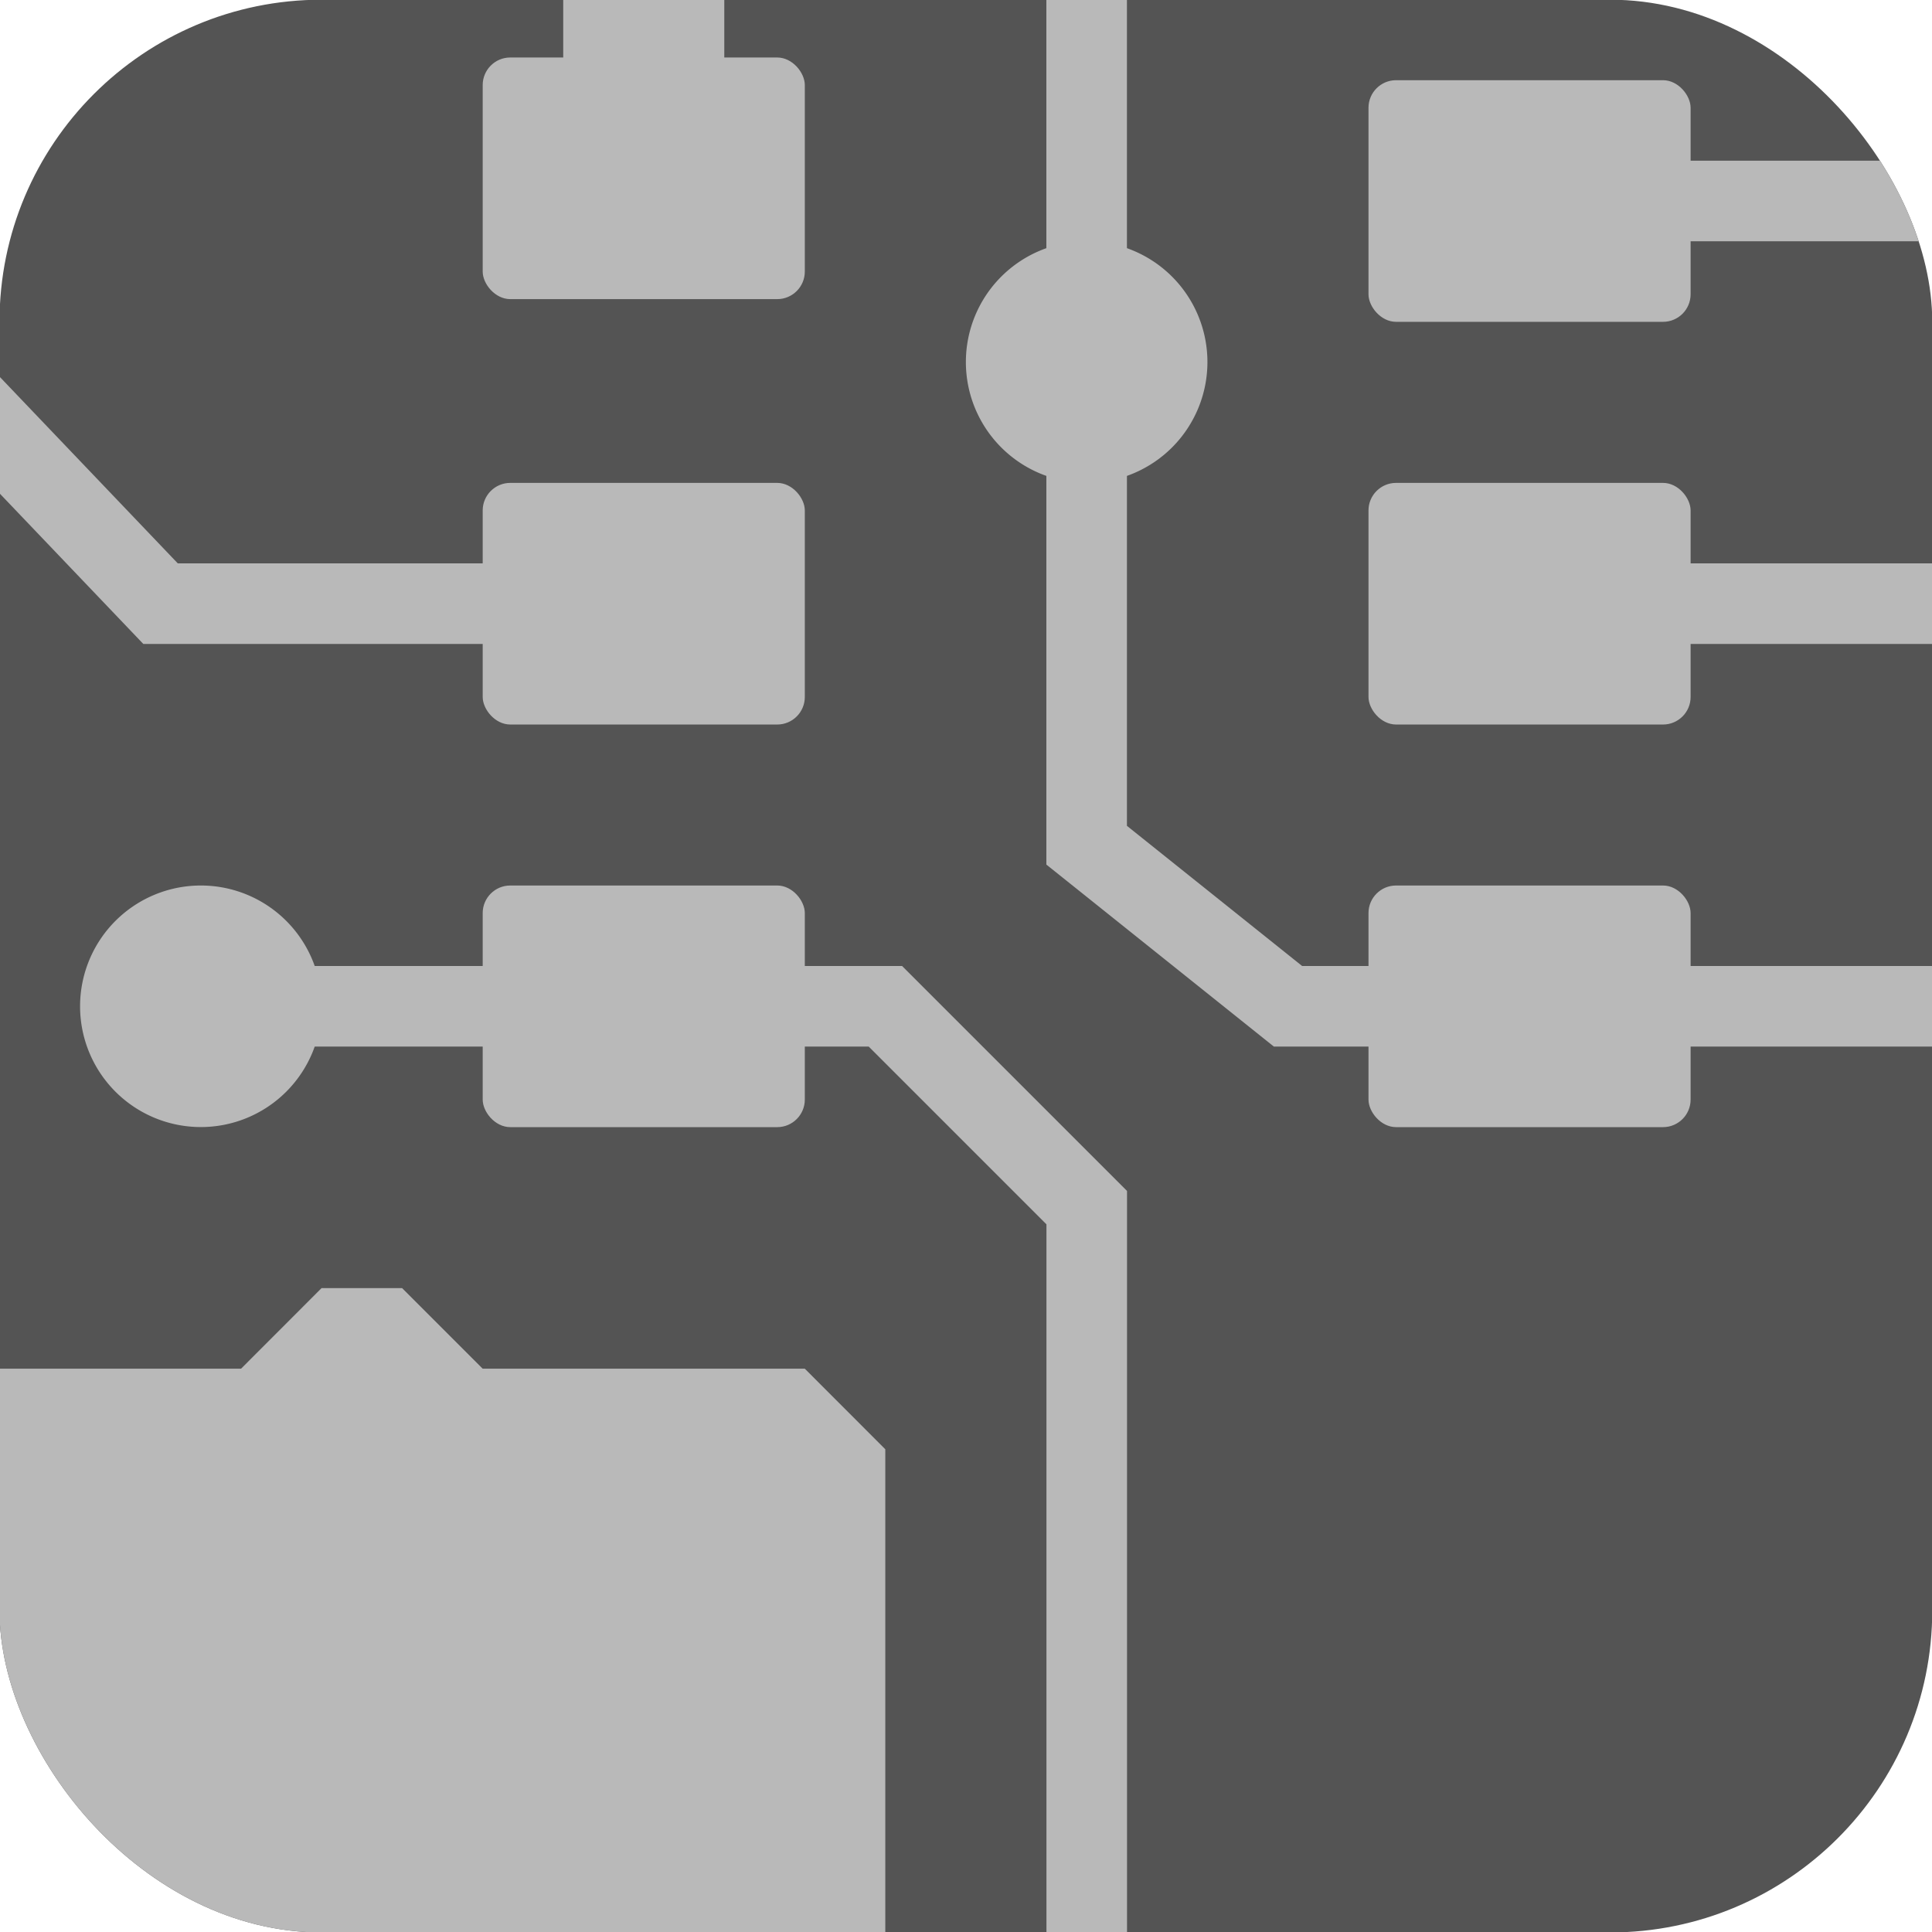 <?xml version="1.0" encoding="UTF-8" standalone="no"?>
<svg
   xmlns:dc="http://purl.org/dc/elements/1.1/"
   xmlns:cc="http://creativecommons.org/ns#"
   xmlns:rdf="http://www.w3.org/1999/02/22-rdf-syntax-ns#"
   xmlns:svg="http://www.w3.org/2000/svg"
   xmlns="http://www.w3.org/2000/svg"
   xmlns:xlink="http://www.w3.org/1999/xlink"
   xmlns:sodipodi="http://sodipodi.sourceforge.net/DTD/sodipodi-0.dtd"
   xmlns:inkscape="http://www.inkscape.org/namespaces/inkscape"
   height="24"
   width="24"
   version="1.1"
   id="svg2"
   inkscape:version="0.92.2 5c3e80d, 2017-08-06"
   sodipodi:docname="icon_gerbview_small.svg"
   inkscape:export-filename="/Users/jeff/kicad_dev/kicad/bitmaps_png/png_26/icon_gerbview_small.png"
   inkscape:export-xdpi="96"
   inkscape:export-ydpi="96">
  <sodipodi:namedview
     pagecolor="#ffffff"
     bordercolor="#666666"
     borderopacity="1"
     objecttolerance="10"
     gridtolerance="10"
     guidetolerance="10"
     inkscape:pageopacity="0"
     inkscape:pageshadow="2"
     inkscape:window-width="2907"
     inkscape:window-height="1594"
     id="namedview170"
     showgrid="true"
     inkscape:zoom="22.627417"
     inkscape:cx="13.294495"
     inkscape:cy="10.084006"
     inkscape:window-x="669"
     inkscape:window-y="282"
     inkscape:window-maximized="0"
     inkscape:current-layer="g4268"
     inkscape:document-rotation="0">
    <inkscape:grid
       type="xygrid"
       id="grid4247"
       spacingx="0.5"
       spacingy="0.5"
       color="#bebeff"
       opacity="0.125"
       empspacing="2" />
  </sodipodi:namedview>
  <defs
     id="defs4">
    <linearGradient
       id="ab"
       y2="4.219"
       gradientUnits="userSpaceOnUse"
       x2="7.596"
       gradientTransform="matrix(0.889,0,0,0.782,0.623,7.647)"
       y1="43.994"
       x1="40.752">
      <stop
         stop-color="#333"
         offset="0"
         id="stop7" />
      <stop
         stop-color="#474747"
         offset="1"
         id="stop9" />
    </linearGradient>
    <inkscape:path-effect
       effect="spiro"
       id="path-effect4824"
       is_visible="true"
       lpeversion="0" />
    <inkscape:path-effect
       effect="spiro"
       id="path-effect4820"
       is_visible="true"
       lpeversion="0" />
    <clipPath
       clipPathUnits="userSpaceOnUse"
       id="clipPath4707">
      <rect
         id="rect4709"
         x="35.804"
         y="26.473"
         display="block"
         width="17.571"
         height="17.571"
         ry="0.493"
         style="color:#000000;display:block;fill:#333333;fill-opacity:1;stroke:url(#linearGradient4711);stroke-width:0;stroke-linecap:round;stroke-linejoin:round;stroke-miterlimit:4;stroke-dasharray:none" />
    </clipPath>
    <inkscape:path-effect
       effect="spiro"
       id="path-effect4374"
       is_visible="true"
       lpeversion="0" />
    <inkscape:path-effect
       is_visible="true"
       id="path-effect4378"
       effect="spiro"
       lpeversion="0" />
    <inkscape:path-effect
       effect="spiro"
       id="path-effect4382"
       is_visible="true"
       lpeversion="0" />
    <inkscape:path-effect
       is_visible="true"
       id="path-effect4441"
       effect="spiro"
       lpeversion="0" />
    <inkscape:path-effect
       effect="spiro"
       id="path-effect4414"
       is_visible="true"
       lpeversion="0" />
    <inkscape:path-effect
       is_visible="true"
       id="path-effect5615"
       effect="spiro"
       lpeversion="0" />
    <inkscape:path-effect
       effect="spiro"
       id="path-effect5617"
       is_visible="true"
       lpeversion="0" />
    <clipPath
       clipPathUnits="userSpaceOnUse"
       id="clipPath5786">
      <rect
         id="rect5788"
         x="1.694"
         y="1.627"
         display="block"
         width="22.888"
         height="22.888"
         ry="0.643"
         style="color:#000000;display:block;fill:#000000;fill-opacity:1;stroke:url(#linearGradient5790);stroke-width:0;stroke-linecap:round;stroke-linejoin:round;stroke-miterlimit:4;stroke-dasharray:none" />
    </clipPath>
    <linearGradient
       inkscape:collect="always"
       xlink:href="#ab"
       id="linearGradient5790"
       gradientUnits="userSpaceOnUse"
       gradientTransform="matrix(0.656,0,0,0.559,-2.64,-0.413)"
       x1="40.752"
       y1="43.994"
       x2="7.596"
       y2="4.219" />
    <clipPath
       clipPathUnits="userSpaceOnUse"
       id="clipPath4421">
      <rect
         id="rect4423"
         x="1.63"
         y="1.631"
         display="block"
         width="22.888"
         height="22.888"
         ry="0.643"
         style="color:#000000;display:block;fill:#000000;fill-opacity:1;stroke:url(#linearGradient4425);stroke-width:0;stroke-linecap:round;stroke-linejoin:round;stroke-miterlimit:4;stroke-dasharray:none" />
    </clipPath>
    <inkscape:path-effect
       effect="spiro"
       id="path-effect4374-7"
       is_visible="true"
       lpeversion="0" />
    <inkscape:path-effect
       is_visible="true"
       id="path-effect4378-5"
       effect="spiro"
       lpeversion="0" />
    <inkscape:path-effect
       is_visible="true"
       id="path-effect4397"
       effect="spiro"
       lpeversion="0" />
    <inkscape:path-effect
       effect="spiro"
       id="path-effect4382-3"
       is_visible="true"
       lpeversion="0" />
    <inkscape:path-effect
       is_visible="true"
       id="path-effect4373"
       effect="spiro"
       lpeversion="0" />
    <inkscape:path-effect
       effect="spiro"
       id="path-effect4334"
       is_visible="true"
       lpeversion="0" />
    <inkscape:path-effect
       is_visible="true"
       id="path-effect4331"
       effect="spiro"
       lpeversion="0" />
    <inkscape:path-effect
       effect="spiro"
       id="path-effect4414-5"
       is_visible="true"
       lpeversion="0" />
    <inkscape:path-effect
       is_visible="true"
       id="path-effect4369"
       effect="spiro"
       lpeversion="0" />
    <inkscape:path-effect
       is_visible="true"
       id="path-effect4377"
       effect="spiro"
       lpeversion="0" />
    <inkscape:path-effect
       effect="spiro"
       id="path-effect4824-6"
       is_visible="true"
       lpeversion="0" />
    <inkscape:path-effect
       effect="spiro"
       id="path-effect4820-2"
       is_visible="true"
       lpeversion="0" />
    <clipPath
       clipPathUnits="userSpaceOnUse"
       id="clipPath4529">
      <rect
         style="color:#000000;display:block;fill:#ffffff;fill-opacity:0.633;stroke:url(#linearGradient4533)"
         ry="0.899"
         height="32.011"
         width="31.012"
         display="block"
         y="10.5"
         x="6.495"
         id="rect4531" />
    </clipPath>
    <inkscape:path-effect
       effect="spiro"
       id="path-effect4420"
       is_visible="true"
       lpeversion="0" />
    <inkscape:path-effect
       effect="spiro"
       id="path-effect4384"
       is_visible="true"
       lpeversion="0" />
    <inkscape:path-effect
       effect="spiro"
       id="path-effect4388"
       is_visible="true"
       lpeversion="0" />
    <inkscape:path-effect
       effect="spiro"
       id="path-effect4392"
       is_visible="true"
       lpeversion="0" />
    <inkscape:path-effect
       effect="spiro"
       id="path-effect4441-36"
       is_visible="true"
       lpeversion="0" />
    <clipPath
       clipPathUnits="userSpaceOnUse"
       id="clipPath4529-3">
      <rect
         style="color:#000000;display:block;fill:#ffffff;fill-opacity:0.633;stroke:url(#linearGradient4533)"
         ry="0.899"
         height="32.011"
         width="31.012"
         display="block"
         y="10.5"
         x="6.495"
         id="rect4531-0" />
    </clipPath>
    <inkscape:path-effect
       effect="spiro"
       id="path-effect4420-3"
       is_visible="true"
       lpeversion="0" />
    <inkscape:path-effect
       effect="spiro"
       id="path-effect4384-0"
       is_visible="true"
       lpeversion="0" />
    <inkscape:path-effect
       effect="spiro"
       id="path-effect4388-9"
       is_visible="true"
       lpeversion="0" />
    <inkscape:path-effect
       effect="spiro"
       id="path-effect4392-2"
       is_visible="true"
       lpeversion="0" />
    <inkscape:path-effect
       effect="spiro"
       id="path-effect4441-3-5"
       is_visible="true"
       lpeversion="0" />
    <clipPath
       clipPathUnits="userSpaceOnUse"
       id="clipPath942">
      <rect
         class="cls-1"
         x="0"
         y="0"
         width="22"
         height="22"
         rx="3.666"
         id="rect944"
         style="stroke-width:1" />
    </clipPath>
    <clipPath
       clipPathUnits="userSpaceOnUse"
       id="clipPath946">
      <rect
         class="cls-1"
         x="1.099"
         y="-0.141"
         width="48.064"
         height="45.76"
         rx="8.01"
         id="rect948"
         style="stroke-width:1" />
    </clipPath>
    <clipPath
       clipPathUnits="userSpaceOnUse"
       id="clipPath950">
      <rect
         class="cls-1"
         x="0"
         y="0"
         width="22"
         height="22"
         rx="3.666"
         id="rect952"
         style="stroke-width:1" />
    </clipPath>
    <clipPath
       clipPathUnits="userSpaceOnUse"
       id="clipPath954">
      <rect
         class="cls-1"
         x="0"
         y="0"
         width="22"
         height="22"
         rx="3.666"
         id="rect956"
         style="stroke-width:1" />
    </clipPath>
    <clipPath
       clipPathUnits="userSpaceOnUse"
       id="clipPath958">
      <rect
         class="cls-1"
         x="0"
         y="0"
         width="22"
         height="22"
         rx="3.666"
         id="rect960"
         style="stroke-width:1" />
    </clipPath>
    <clipPath
       clipPathUnits="userSpaceOnUse"
       id="clipPath962">
      <rect
         class="cls-1"
         x="0"
         y="0"
         width="22"
         height="22"
         rx="3.666"
         id="rect964"
         style="stroke-width:1" />
    </clipPath>
    <clipPath
       clipPathUnits="userSpaceOnUse"
       id="clipPath966">
      <rect
         class="cls-1"
         x="0"
         y="0"
         width="22"
         height="22"
         rx="3.666"
         id="rect968"
         style="stroke-width:1" />
    </clipPath>
    <clipPath
       clipPathUnits="userSpaceOnUse"
       id="clipPath970">
      <rect
         class="cls-1"
         x="0"
         y="0"
         width="22"
         height="22"
         rx="3.666"
         id="rect972"
         style="stroke-width:1" />
    </clipPath>
    <clipPath
       clipPathUnits="userSpaceOnUse"
       id="clipPath974">
      <rect
         class="cls-1"
         x="0"
         y="0"
         width="22"
         height="22"
         rx="3.666"
         id="rect976"
         style="stroke-width:1" />
    </clipPath>
    <clipPath
       clipPathUnits="userSpaceOnUse"
       id="clipPath978">
      <rect
         class="cls-1"
         x="0"
         y="0"
         width="22"
         height="22"
         rx="3.666"
         id="rect980"
         style="stroke-width:1" />
    </clipPath>
    <clipPath
       clipPathUnits="userSpaceOnUse"
       id="clipPath982">
      <rect
         class="cls-1"
         x="0"
         y="0"
         width="22"
         height="22"
         rx="3.666"
         id="rect984"
         style="stroke-width:1" />
    </clipPath>
    <clipPath
       clipPathUnits="userSpaceOnUse"
       id="clipPath986">
      <rect
         class="cls-1"
         x="0"
         y="0"
         width="22"
         height="22"
         rx="3.666"
         id="rect988"
         style="stroke-width:1" />
    </clipPath>
    <clipPath
       clipPathUnits="userSpaceOnUse"
       id="clipPath990">
      <rect
         class="cls-1"
         x="0"
         y="0"
         width="22"
         height="22"
         rx="3.666"
         id="rect992"
         style="stroke-width:1" />
    </clipPath>
    <clipPath
       clipPathUnits="userSpaceOnUse"
       id="clipPath994">
      <rect
         class="cls-1"
         x="0"
         y="0"
         width="22"
         height="22"
         rx="3.666"
         id="rect996"
         style="stroke-width:1" />
    </clipPath>
    <clipPath
       clipPathUnits="userSpaceOnUse"
       id="clipPath998">
      <rect
         class="cls-1"
         x="0"
         y="0"
         width="22"
         height="22"
         rx="3.666"
         id="rect1000"
         style="stroke-width:1" />
    </clipPath>
    <clipPath
       clipPathUnits="userSpaceOnUse"
       id="clipPath1002">
      <rect
         class="cls-1"
         x="0"
         y="0"
         width="22"
         height="22"
         rx="3.666"
         id="rect1004"
         style="stroke-width:1" />
    </clipPath>
    <clipPath
       clipPathUnits="userSpaceOnUse"
       id="clipPath1006">
      <rect
         class="cls-1"
         x="0"
         y="0"
         width="22"
         height="22"
         rx="3.666"
         id="rect1008"
         style="stroke-width:1" />
    </clipPath>
    <clipPath
       clipPathUnits="userSpaceOnUse"
       id="clipPath1010">
      <rect
         class="cls-1"
         x="0"
         y="0"
         width="22"
         height="22"
         rx="3.666"
         id="rect1012"
         style="stroke-width:1" />
    </clipPath>
    <clipPath
       clipPathUnits="userSpaceOnUse"
       id="clipPath1014">
      <rect
         class="cls-1"
         x="0"
         y="0"
         width="22"
         height="22"
         rx="3.666"
         id="rect1016"
         style="stroke-width:1" />
    </clipPath>
    <clipPath
       clipPathUnits="userSpaceOnUse"
       id="clipPath1103">
      <rect
         class="cls-1"
         x="-17.105"
         y="-10.238"
         width="23.748"
         height="23.748"
         rx="3.958"
         id="rect1105"
         style="fill:#545454;stroke-width:0.99" />
    </clipPath>
    <clipPath
       clipPathUnits="userSpaceOnUse"
       id="clipPath1107">
      <rect
         class="cls-1"
         x="-17.264"
         y="-10.144"
         width="23.968"
         height="23.53"
         rx="3.994"
         id="rect1109"
         style="fill:#545454;stroke-width:0.99" />
    </clipPath>
    <clipPath
       clipPathUnits="userSpaceOnUse"
       id="clipPath1111">
      <rect
         class="cls-1"
         x="-17.105"
         y="-10.238"
         width="23.748"
         height="23.748"
         rx="3.958"
         id="rect1113"
         style="fill:#545454;stroke-width:0.99" />
    </clipPath>
    <clipPath
       clipPathUnits="userSpaceOnUse"
       id="clipPath1115">
      <rect
         class="cls-1"
         x="-17.105"
         y="-10.238"
         width="23.748"
         height="23.748"
         rx="3.958"
         id="rect1117"
         style="fill:#545454;stroke-width:0.99" />
    </clipPath>
    <clipPath
       clipPathUnits="userSpaceOnUse"
       id="clipPath1119">
      <rect
         class="cls-1"
         x="-17.105"
         y="-10.238"
         width="23.748"
         height="23.748"
         rx="3.958"
         id="rect1121"
         style="fill:#545454;stroke-width:0.99" />
    </clipPath>
    <clipPath
       clipPathUnits="userSpaceOnUse"
       id="clipPath1123">
      <rect
         class="cls-1"
         x="-17.105"
         y="-10.238"
         width="23.748"
         height="23.748"
         rx="3.958"
         id="rect1125"
         style="fill:#545454;stroke-width:0.99" />
    </clipPath>
    <clipPath
       clipPathUnits="userSpaceOnUse"
       id="clipPath1127">
      <rect
         class="cls-1"
         x="-17.105"
         y="-10.238"
         width="23.748"
         height="23.748"
         rx="3.958"
         id="rect1129"
         style="fill:#545454;stroke-width:0.99" />
    </clipPath>
    <clipPath
       clipPathUnits="userSpaceOnUse"
       id="clipPath1131">
      <rect
         class="cls-1"
         x="-17.105"
         y="-10.238"
         width="23.748"
         height="23.748"
         rx="3.958"
         id="rect1133"
         style="fill:#545454;stroke-width:0.99" />
    </clipPath>
    <clipPath
       clipPathUnits="userSpaceOnUse"
       id="clipPath1135">
      <rect
         class="cls-1"
         x="-17.105"
         y="-10.238"
         width="23.748"
         height="23.748"
         rx="3.958"
         id="rect1137"
         style="fill:#545454;stroke-width:0.99" />
    </clipPath>
    <clipPath
       clipPathUnits="userSpaceOnUse"
       id="clipPath1139">
      <rect
         class="cls-1"
         x="-17.105"
         y="-10.238"
         width="23.748"
         height="23.748"
         rx="3.958"
         id="rect1141"
         style="fill:#545454;stroke-width:0.99" />
    </clipPath>
    <clipPath
       clipPathUnits="userSpaceOnUse"
       id="clipPath1143">
      <rect
         class="cls-1"
         x="-17.105"
         y="-10.238"
         width="23.748"
         height="23.748"
         rx="3.958"
         id="rect1145"
         style="fill:#545454;stroke-width:0.99" />
    </clipPath>
    <clipPath
       clipPathUnits="userSpaceOnUse"
       id="clipPath1147">
      <rect
         class="cls-1"
         x="-17.105"
         y="-10.238"
         width="23.748"
         height="23.748"
         rx="3.958"
         id="rect1149"
         style="fill:#545454;stroke-width:0.99" />
    </clipPath>
    <clipPath
       clipPathUnits="userSpaceOnUse"
       id="clipPath1151">
      <rect
         class="cls-1"
         x="-17.105"
         y="-10.238"
         width="23.748"
         height="23.748"
         rx="3.958"
         id="rect1153"
         style="fill:#545454;stroke-width:0.99" />
    </clipPath>
    <clipPath
       clipPathUnits="userSpaceOnUse"
       id="clipPath1155">
      <rect
         class="cls-1"
         x="-17.105"
         y="-10.238"
         width="23.748"
         height="23.748"
         rx="3.958"
         id="rect1157"
         style="fill:#545454;stroke-width:0.99" />
    </clipPath>
    <clipPath
       clipPathUnits="userSpaceOnUse"
       id="clipPath1159">
      <rect
         class="cls-1"
         x="-17.105"
         y="-10.238"
         width="23.748"
         height="23.748"
         rx="3.958"
         id="rect1161"
         style="fill:#545454;stroke-width:0.99" />
    </clipPath>
    <clipPath
       clipPathUnits="userSpaceOnUse"
       id="clipPath1163">
      <rect
         class="cls-1"
         x="-17.105"
         y="-10.238"
         width="23.748"
         height="23.748"
         rx="3.958"
         id="rect1165"
         style="fill:#545454;stroke-width:0.99" />
    </clipPath>
    <clipPath
       clipPathUnits="userSpaceOnUse"
       id="clipPath1167">
      <rect
         class="cls-1"
         x="-17.105"
         y="-10.238"
         width="23.748"
         height="23.748"
         rx="3.958"
         id="rect1169"
         style="fill:#545454;stroke-width:0.99" />
    </clipPath>
    <clipPath
       clipPathUnits="userSpaceOnUse"
       id="clipPath1171">
      <rect
         class="cls-1"
         x="-17.105"
         y="-10.238"
         width="23.748"
         height="23.748"
         rx="3.958"
         id="rect1173"
         style="fill:#545454;stroke-width:0.99" />
    </clipPath>
    <clipPath
       clipPathUnits="userSpaceOnUse"
       id="clipPath1175">
      <rect
         class="cls-1"
         x="-17.105"
         y="-10.238"
         width="23.748"
         height="23.748"
         rx="3.958"
         id="rect1177"
         style="fill:#545454;stroke-width:0.99" />
    </clipPath>
  </defs>
  <g
     id="g5177"
     transform="translate(-17.074,-21.075)">
    <g
       id="g4268"
       transform="matrix(1.011,0,0,1.011,34.361,31.422)">
      <rect
         class="cls-1"
         x="-17.105"
         y="-10.238"
         width="23.748"
         height="23.748"
         rx="3.958"
         id="rect2402"
         style="fill:#545454;stroke-width:0.99"
         clip-path="url(#clipPath1175)" />
      <rect
         class="cls-2"
         x="-11.168"
         y="-4.301"
         width="3.958"
         height="2.969"
         id="rect1676"
         style="fill:#b9b9b9;stroke-width:0.99"
         ry="0.339"
         clip-path="url(#clipPath1171)" />
      <path
         class="cls-2"
         d="m -2.263,-5.786 a 1.484,1.484 0 1 1 -1.484,-1.484 1.484,1.484 0 0 1 1.484,1.484 z"
         id="path1706"
         style="fill:#b9b9b9;stroke-width:0.99"
         clip-path="url(#clipPath1167)" />
      <rect
         class="cls-2"
         x="-11.168"
         y="-9.528"
         width="3.958"
         height="2.969"
         id="rect2278"
         style="fill:#b9b9b9;stroke-width:0.99"
         ry="0.339"
         clip-path="url(#clipPath1163)" />
      <rect
         class="cls-2"
         x="-11.168"
         y="0.646"
         width="3.958"
         height="2.969"
         id="rect2282"
         style="fill:#b9b9b9;stroke-width:0.99"
         ry="0.339"
         clip-path="url(#clipPath1159)" />
      <rect
         class="cls-2"
         x="-0.284"
         y="-4.301"
         width="3.958"
         height="2.969"
         id="rect2284"
         style="fill:#b9b9b9;stroke-width:0.99"
         ry="0.339"
         clip-path="url(#clipPath1155)" />
      <rect
         class="cls-2"
         x="-0.284"
         y="-9.249"
         width="3.958"
         height="2.969"
         id="rect2286"
         style="fill:#b9b9b9;stroke-width:0.99"
         ry="0.339"
         clip-path="url(#clipPath1151)" />
      <rect
         class="cls-2"
         x="-0.284"
         y="0.646"
         width="3.958"
         height="2.969"
         id="rect2290"
         style="fill:#b9b9b9;stroke-width:0.99"
         ry="0.339"
         clip-path="url(#clipPath1147)" />
      <path
         style="fill:none;stroke:#b9b9b9;stroke-width:0.99;stroke-linecap:butt;stroke-linejoin:miter;stroke-miterlimit:4;stroke-dasharray:none;stroke-opacity:1"
         d="M -3.747,-11.418 V 0.151 l 2.474,1.979 h 2.969"
         id="path2292"
         clip-path="url(#clipPath1143)"
         sodipodi:nodetypes="cccc" />
      <path
         style="fill:none;stroke:#b9b9b9;stroke-width:0.99;stroke-linecap:butt;stroke-linejoin:miter;stroke-miterlimit:4;stroke-dasharray:none;stroke-opacity:1"
         d="M -9.516,2.13 H -14.698"
         id="path2294"
         clip-path="url(#clipPath1139)" />
      <path
         style="fill:none;stroke:#b9b9b9;stroke-width:0.99;stroke-linecap:butt;stroke-linejoin:miter;stroke-miterlimit:4;stroke-dasharray:none;stroke-opacity:1"
         d="m -9.684,-2.817 h -5.442 l -3.887,-4.072"
         id="path2296"
         clip-path="url(#clipPath1135)"
         sodipodi:nodetypes="ccc" />
      <path
         style="fill:none;stroke:#b9b9b9;stroke-width:1.979;stroke-linecap:butt;stroke-linejoin:miter;stroke-miterlimit:4;stroke-dasharray:none;stroke-opacity:1"
         d="M -9.189,-8.259 V -13.207"
         id="path2298"
         clip-path="url(#clipPath1131)"
         sodipodi:nodetypes="cc" />
      <path
         style="fill:none;stroke:#b9b9b9;stroke-width:0.99;stroke-linecap:butt;stroke-linejoin:miter;stroke-miterlimit:4;stroke-dasharray:none;stroke-opacity:1"
         d="M 1.695,-7.765 H 10.116"
         id="path2300"
         clip-path="url(#clipPath1127)"
         sodipodi:nodetypes="cc" />
      <path
         style="fill:none;stroke:#b9b9b9;stroke-width:0.99;stroke-linecap:butt;stroke-linejoin:miter;stroke-miterlimit:4;stroke-dasharray:none;stroke-opacity:1"
         d="M 1.923,-2.817 H 10.344"
         id="path2302"
         clip-path="url(#clipPath1123)"
         sodipodi:nodetypes="cc" />
      <path
         style="fill:none;stroke:#b9b9b9;stroke-width:0.99;stroke-linecap:butt;stroke-linejoin:miter;stroke-miterlimit:4;stroke-dasharray:none;stroke-opacity:1"
         d="M 1.532,2.13 H 10.601"
         id="path2304"
         clip-path="url(#clipPath1119)"
         sodipodi:nodetypes="cc" />
      <path
         class="cls-2"
         d="m -13.147,2.13 a 1.484,1.484 0 1 1 -1.484,-1.484 1.484,1.484 0 0 1 1.484,1.484 z"
         id="path1710"
         style="fill:#b9b9b9;stroke-width:0.99"
         clip-path="url(#clipPath1115)" />
      <path
         style="fill:#b9b9b9;fill-opacity:1;stroke:none;stroke-width:0.99px;stroke-linecap:butt;stroke-linejoin:miter;stroke-opacity:1"
         d="m -14.137,6.583 h -2.969 l 0,8.962 10.885,-0.057 V 7.573 L -7.21,6.583 h -3.958 l -0.99,-0.99 h -0.99"
         id="path2312"
         clip-path="url(#clipPath1111)"
         sodipodi:nodetypes="ccccccccc"
         inkscape:connector-curvature="0" />
      <path
         style="fill:none;stroke:#b9b9b9;stroke-width:0.99;stroke-linecap:butt;stroke-linejoin:miter;stroke-miterlimit:4;stroke-dasharray:none;stroke-opacity:1"
         d="m -8.22,2.13 2,0 2.474,2.474 v 11.613"
         id="path3158"
         clip-path="url(#clipPath1103)"
         sodipodi:nodetypes="cccc" />
    </g>
  </g>
</svg>
